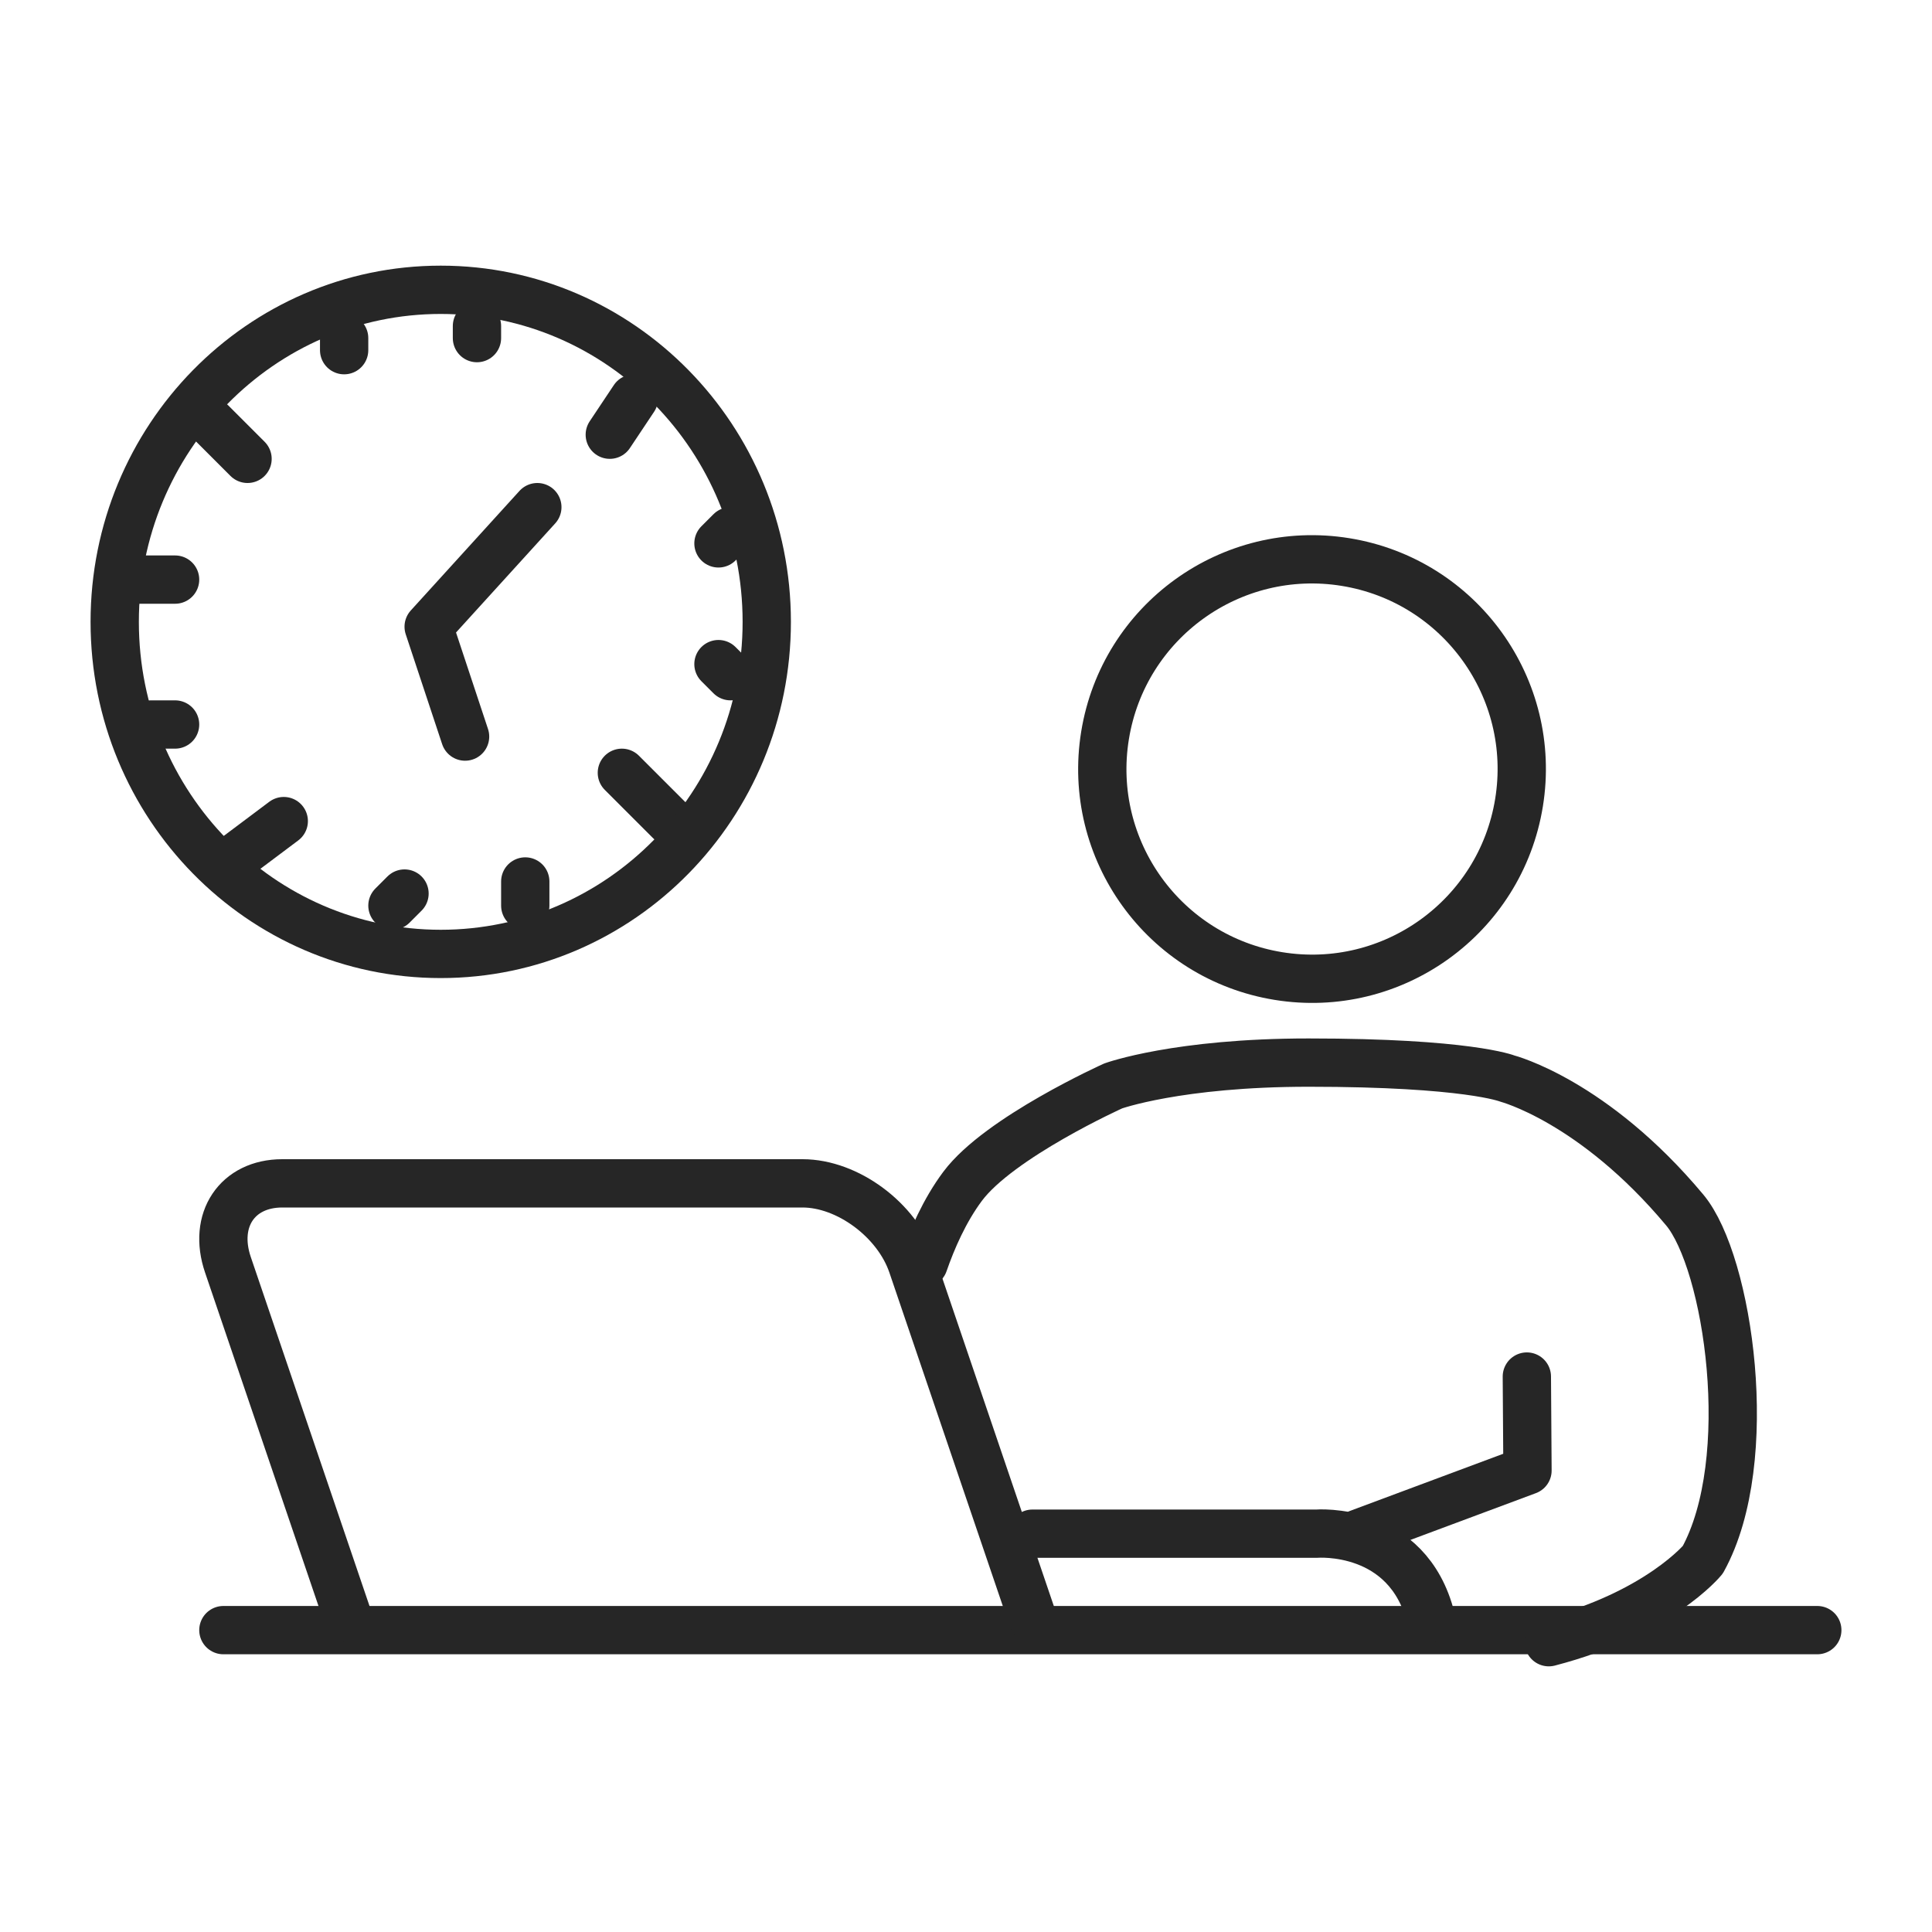 <svg width="160" height="160" viewBox="0 0 160 160" fill="none" xmlns="http://www.w3.org/2000/svg">
<path d="M18.5 135H150.5" stroke="#262626" stroke-width="4" stroke-linecap="round" stroke-linejoin="round"/>
<path d="M28.828 134L18.875 104.74C17.614 101.034 19.639 98 23.377 98H66.46C70.196 98 74.285 101.032 75.547 104.74L85.5 134" stroke="#262626" stroke-width="4" stroke-linecap="round" stroke-linejoin="round"/>
<path d="M118.5 134C116.582 126.374 109.019 127.013 109.019 127.013H85.5" stroke="#262626" stroke-width="4" stroke-linecap="round" stroke-linejoin="round"/>
<path d="M126.447 114L126.5 121.781L112.5 127" stroke="#262626" stroke-width="4" stroke-linecap="round" stroke-linejoin="round"/>
<path d="M76.5 104.62C77.17 102.686 78.213 100.26 79.719 98.244C82.751 94.183 92.189 89.932 92.189 89.932C92.189 89.932 97.527 88 108.374 88C121.544 88 124.816 89.318 124.816 89.318C124.816 89.318 131.961 91.163 139.518 100.202C143.142 104.535 145.566 120.917 141.017 129.175C141.017 129.175 137.372 133.631 128.265 136" stroke="#262626" stroke-width="4" stroke-linecap="round" stroke-linejoin="round"/>
<path d="M125.799 66.472C127.335 57.005 120.906 48.084 111.439 46.547C101.972 45.01 93.051 51.439 91.514 60.907C89.978 70.374 96.407 79.295 105.874 80.831C115.341 82.368 124.262 75.939 125.799 66.472Z" stroke="#262626" stroke-width="4" stroke-linecap="round" stroke-linejoin="round"/>
<path d="M44.5 42L35.5 51.901L38.516 61" stroke="#262626" stroke-width="4" stroke-linecap="round" stroke-linejoin="round"/>
<path d="M17.5 35L20.5 38" stroke="#262626" stroke-width="4" stroke-linecap="round" stroke-linejoin="round"/>
<path d="M51.5 64L55.5 68" stroke="#262626" stroke-width="4" stroke-linecap="round" stroke-linejoin="round"/>
<path d="M19.5 71L23.5 68" stroke="#262626" stroke-width="4" stroke-linecap="round" stroke-linejoin="round"/>
<path d="M50.5 36L52.5 33" stroke="#262626" stroke-width="4" stroke-linecap="round" stroke-linejoin="round"/>
<path d="M11.5 48H14.5" stroke="#262626" stroke-width="4" stroke-linecap="round" stroke-linejoin="round"/>
<path d="M39.5 28V27" stroke="#262626" stroke-width="4" stroke-linecap="round" stroke-linejoin="round"/>
<path d="M12.5 60H14.5" stroke="#262626" stroke-width="4" stroke-linecap="round" stroke-linejoin="round"/>
<path d="M28.5 29V28" stroke="#262626" stroke-width="4" stroke-linecap="round" stroke-linejoin="round"/>
<path d="M43.5 75V73" stroke="#262626" stroke-width="4" stroke-linecap="round" stroke-linejoin="round"/>
<path d="M59.5 45L60.5 44" stroke="#262626" stroke-width="4" stroke-linecap="round" stroke-linejoin="round"/>
<path d="M32.5 75L33.5 74" stroke="#262626" stroke-width="4" stroke-linecap="round" stroke-linejoin="round"/>
<path d="M59.5 55L60.5 56" stroke="#262626" stroke-width="4" stroke-linecap="round" stroke-linejoin="round"/>
<path d="M36.5 79C51.412 79 63.5 66.688 63.5 51.5C63.5 36.312 51.412 24 36.5 24C21.588 24 9.5 36.312 9.5 51.5C9.5 66.688 21.588 79 36.5 79Z" stroke="#262626" stroke-width="4" stroke-linecap="round" stroke-linejoin="round"/>
</svg>
